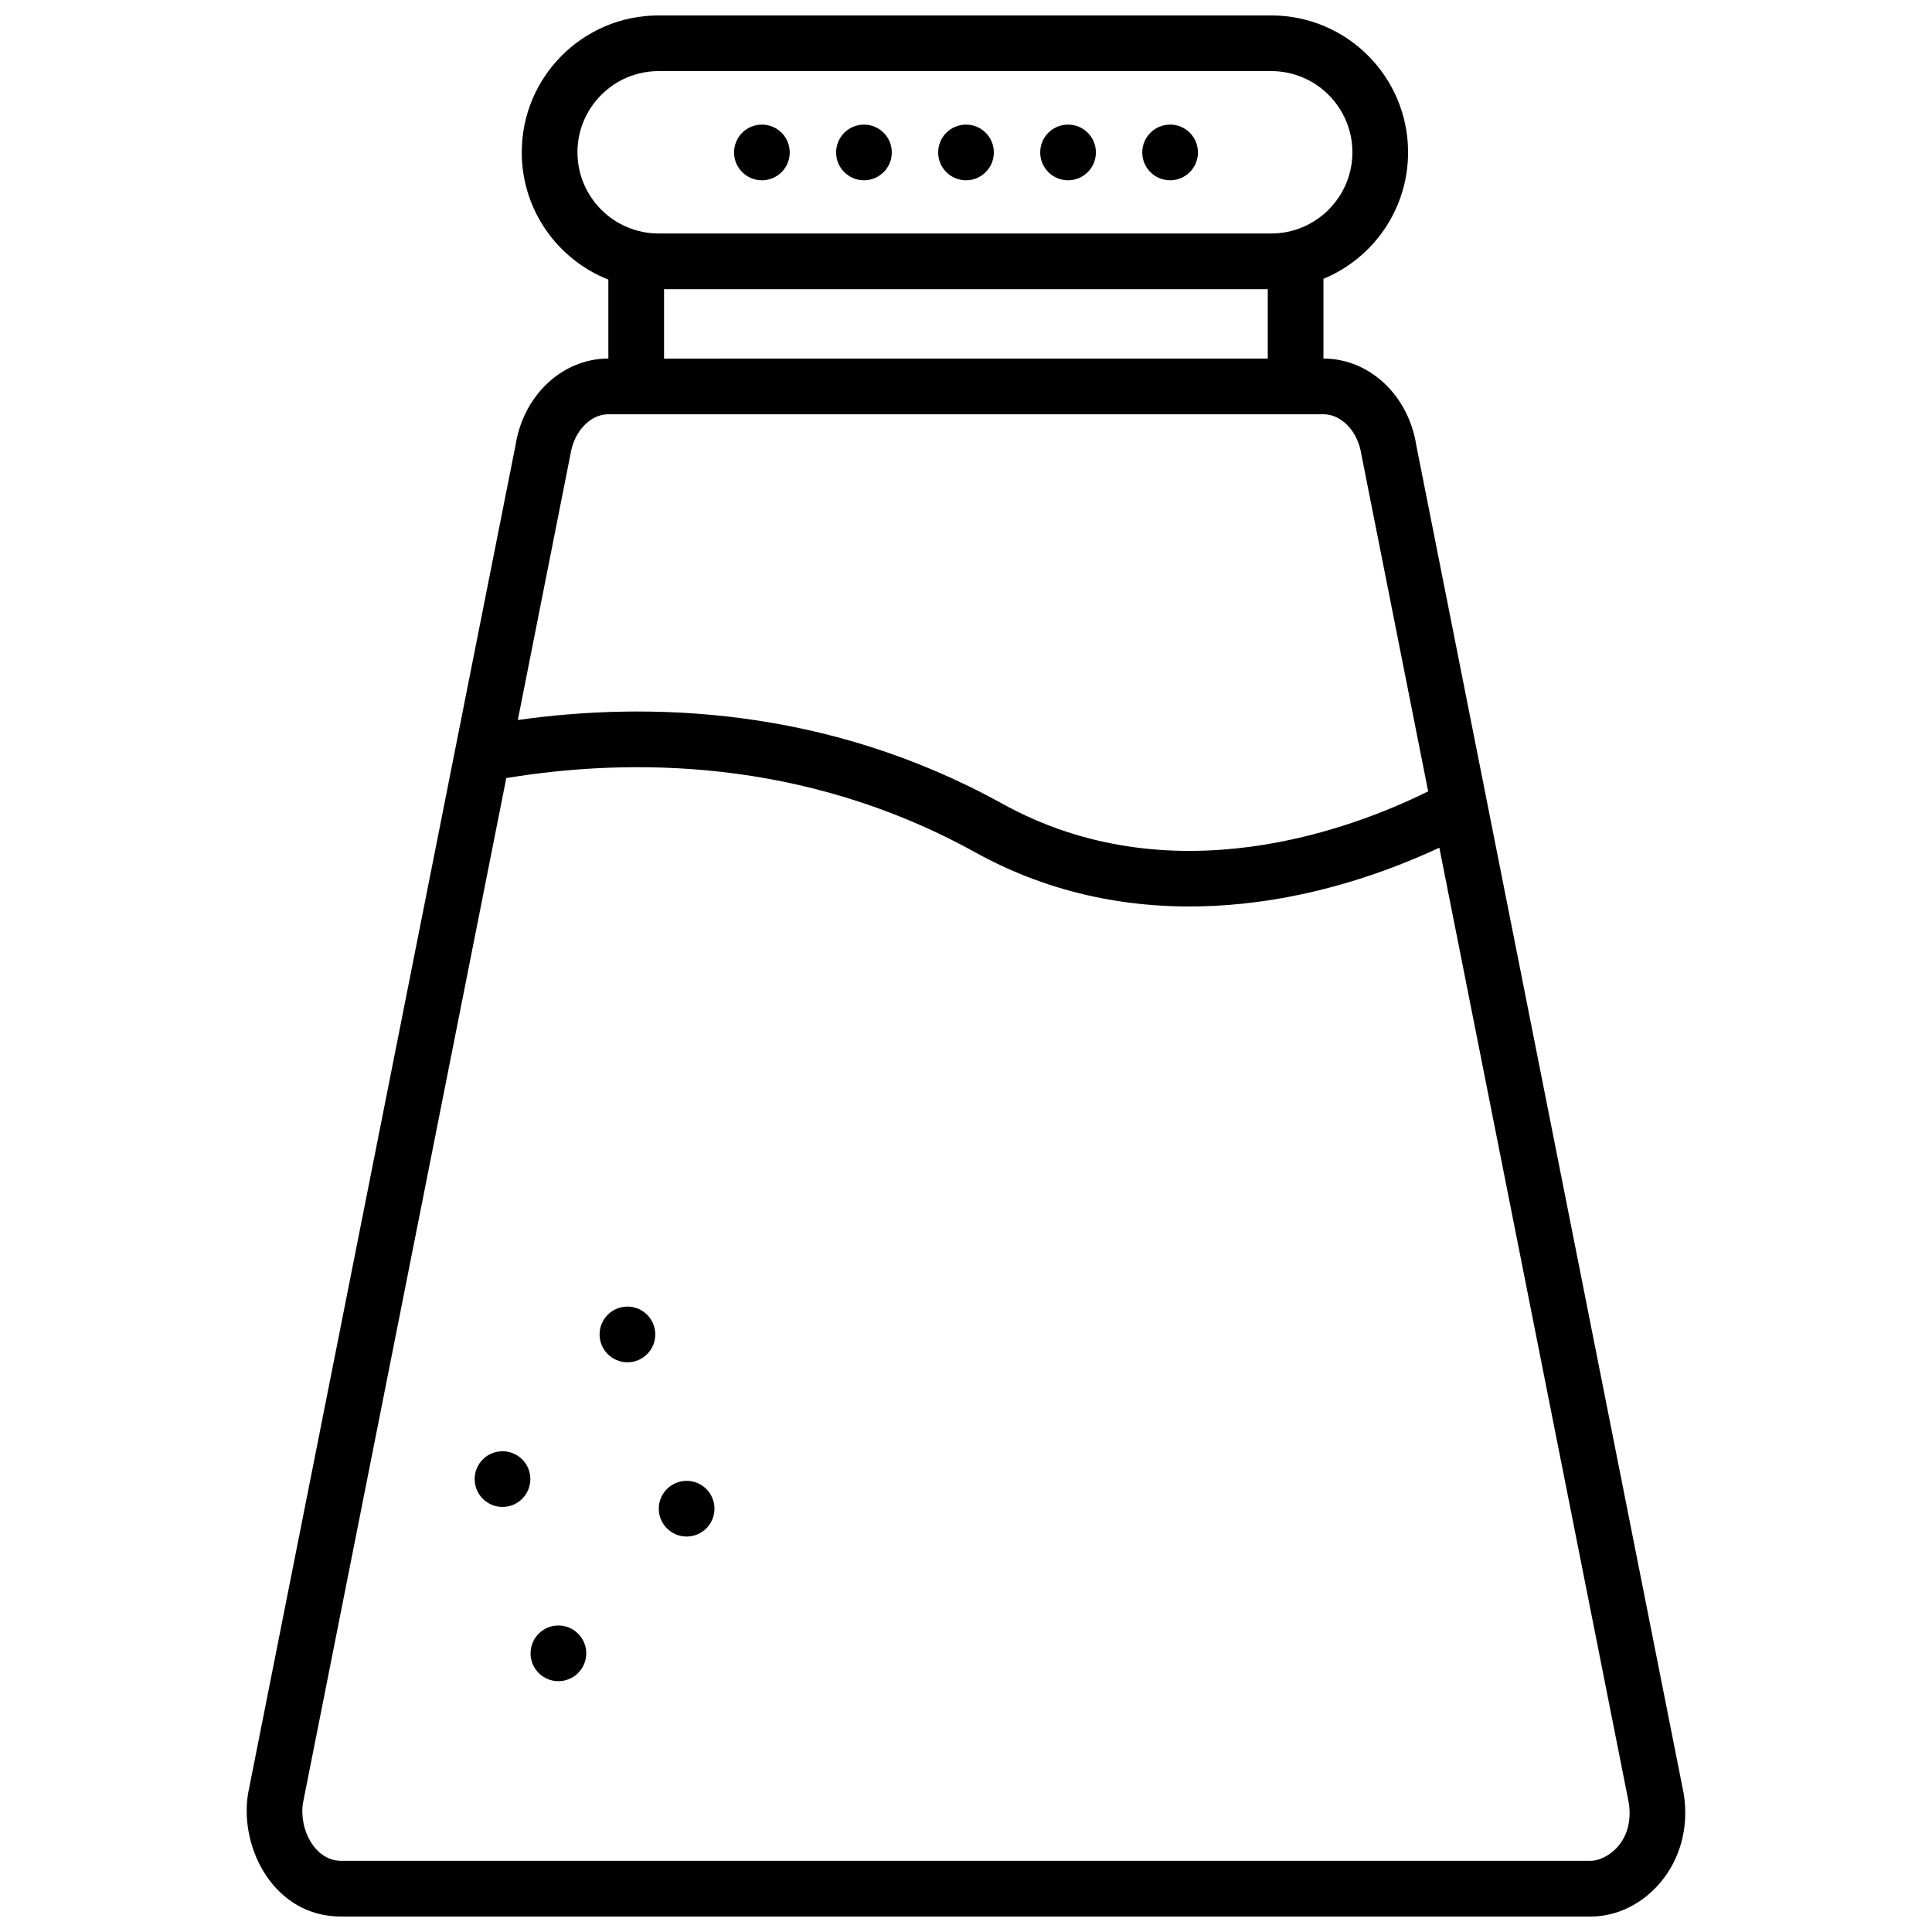 <?xml version="1.0" encoding="UTF-8"?>
<!-- Uploaded to: SVG Repo, www.svgrepo.com, Generator: SVG Repo Mixer Tools -->
<svg width="800px" height="800px" version="1.1" viewBox="144 144 512 512" xmlns="http://www.w3.org/2000/svg">
 <defs>
  <clipPath id="a">
   <path d="m209 148.09h382v503.81h-382z"/>
  </clipPath>
 </defs>
 <g clip-path="url(#a)">
  <path d="m590.22 619.43-70.891-357.43c-2.074-13.285-12.465-22.98-24.602-22.98v-21.129c13.164-5.441 22.426-18.398 22.426-33.527 0-20.035-16.238-36.273-36.27-36.273h-162.34c-20.035 0-36.273 16.242-36.273 36.273 0 15.324 9.512 28.426 22.949 33.734v20.922c-12.141 0-22.523 9.691-24.602 22.98l-70.902 357.43c-2.285 14.629 7.102 32.469 24.605 32.469h331.29c14.168 0 27.48-14.102 24.609-32.469zm-293.19-435.07c0-11.863 9.652-21.52 21.52-21.52h162.34c11.859 0 21.512 9.652 21.512 21.52 0 11.859-9.648 21.52-21.512 21.52h-162.36c-11.855-0.012-21.496-9.66-21.496-21.52zm182.94 36.273v18.398l-159.99 0.004v-18.402zm-184.77 43.648c0.938-5.984 5.246-10.5 10.02-10.5h189.51c4.769 0 9.082 4.516 10.016 10.5l17.73 89.438c-20.176 9.996-68.02 28.086-112.85 3.273-46.945-25.98-94.254-26.992-128.4-22.184zm270.42 372.85h-331.29c-6.57 0-11.082-7.863-10.062-15.191l53.902-271.74c32.082-5.289 78.484-5.664 124.31 19.699 40.797 22.574 86.691 15.637 122.96-1.246l50.238 253.29c1.461 10.465-6.164 15.191-10.059 15.191zm-212.33-452.73c0 4.074-3.301 7.379-7.379 7.379-4.074 0-7.379-3.305-7.379-7.379 0-4.082 3.305-7.379 7.379-7.379 4.074-0.004 7.379 3.297 7.379 7.379zm27.047 0c0 4.074-3.305 7.379-7.379 7.379s-7.379-3.305-7.379-7.379c0-4.082 3.305-7.379 7.379-7.379 4.074-0.004 7.379 3.297 7.379 7.379zm27.043 0c0 4.074-3.305 7.379-7.379 7.379s-7.379-3.305-7.379-7.379c0-4.082 3.305-7.379 7.379-7.379 4.074-0.004 7.379 3.297 7.379 7.379zm27.043 0c0 4.074-3.301 7.379-7.379 7.379-4.082 0-7.379-3.305-7.379-7.379 0-4.082 3.301-7.379 7.379-7.379 4.082-0.004 7.379 3.297 7.379 7.379zm27.047 0c0 4.074-3.305 7.379-7.379 7.379-4.082 0-7.379-3.305-7.379-7.379 0-4.082 3.301-7.379 7.379-7.379 4.074-0.004 7.379 3.297 7.379 7.379zm-162.11 397.75c0 4.074-3.305 7.379-7.379 7.379s-7.379-3.305-7.379-7.379c0-4.082 3.305-7.379 7.379-7.379 4.07 0 7.379 3.305 7.379 7.379zm33.98-38.332c0 4.074-3.305 7.379-7.379 7.379-4.074 0-7.379-3.305-7.379-7.379s3.305-7.379 7.379-7.379c4.074-0.004 7.379 3.301 7.379 7.379zm-15.684-46.18c0 4.082-3.305 7.379-7.379 7.379-4.074 0-7.379-3.301-7.379-7.379 0-4.074 3.305-7.379 7.379-7.379 4.074-0.004 7.379 3.301 7.379 7.379zm-33.109 38.336c0 4.074-3.305 7.379-7.379 7.379s-7.379-3.305-7.379-7.379 3.305-7.379 7.379-7.379c4.074-0.004 7.379 3.305 7.379 7.379z"/>
 </g>
</svg>